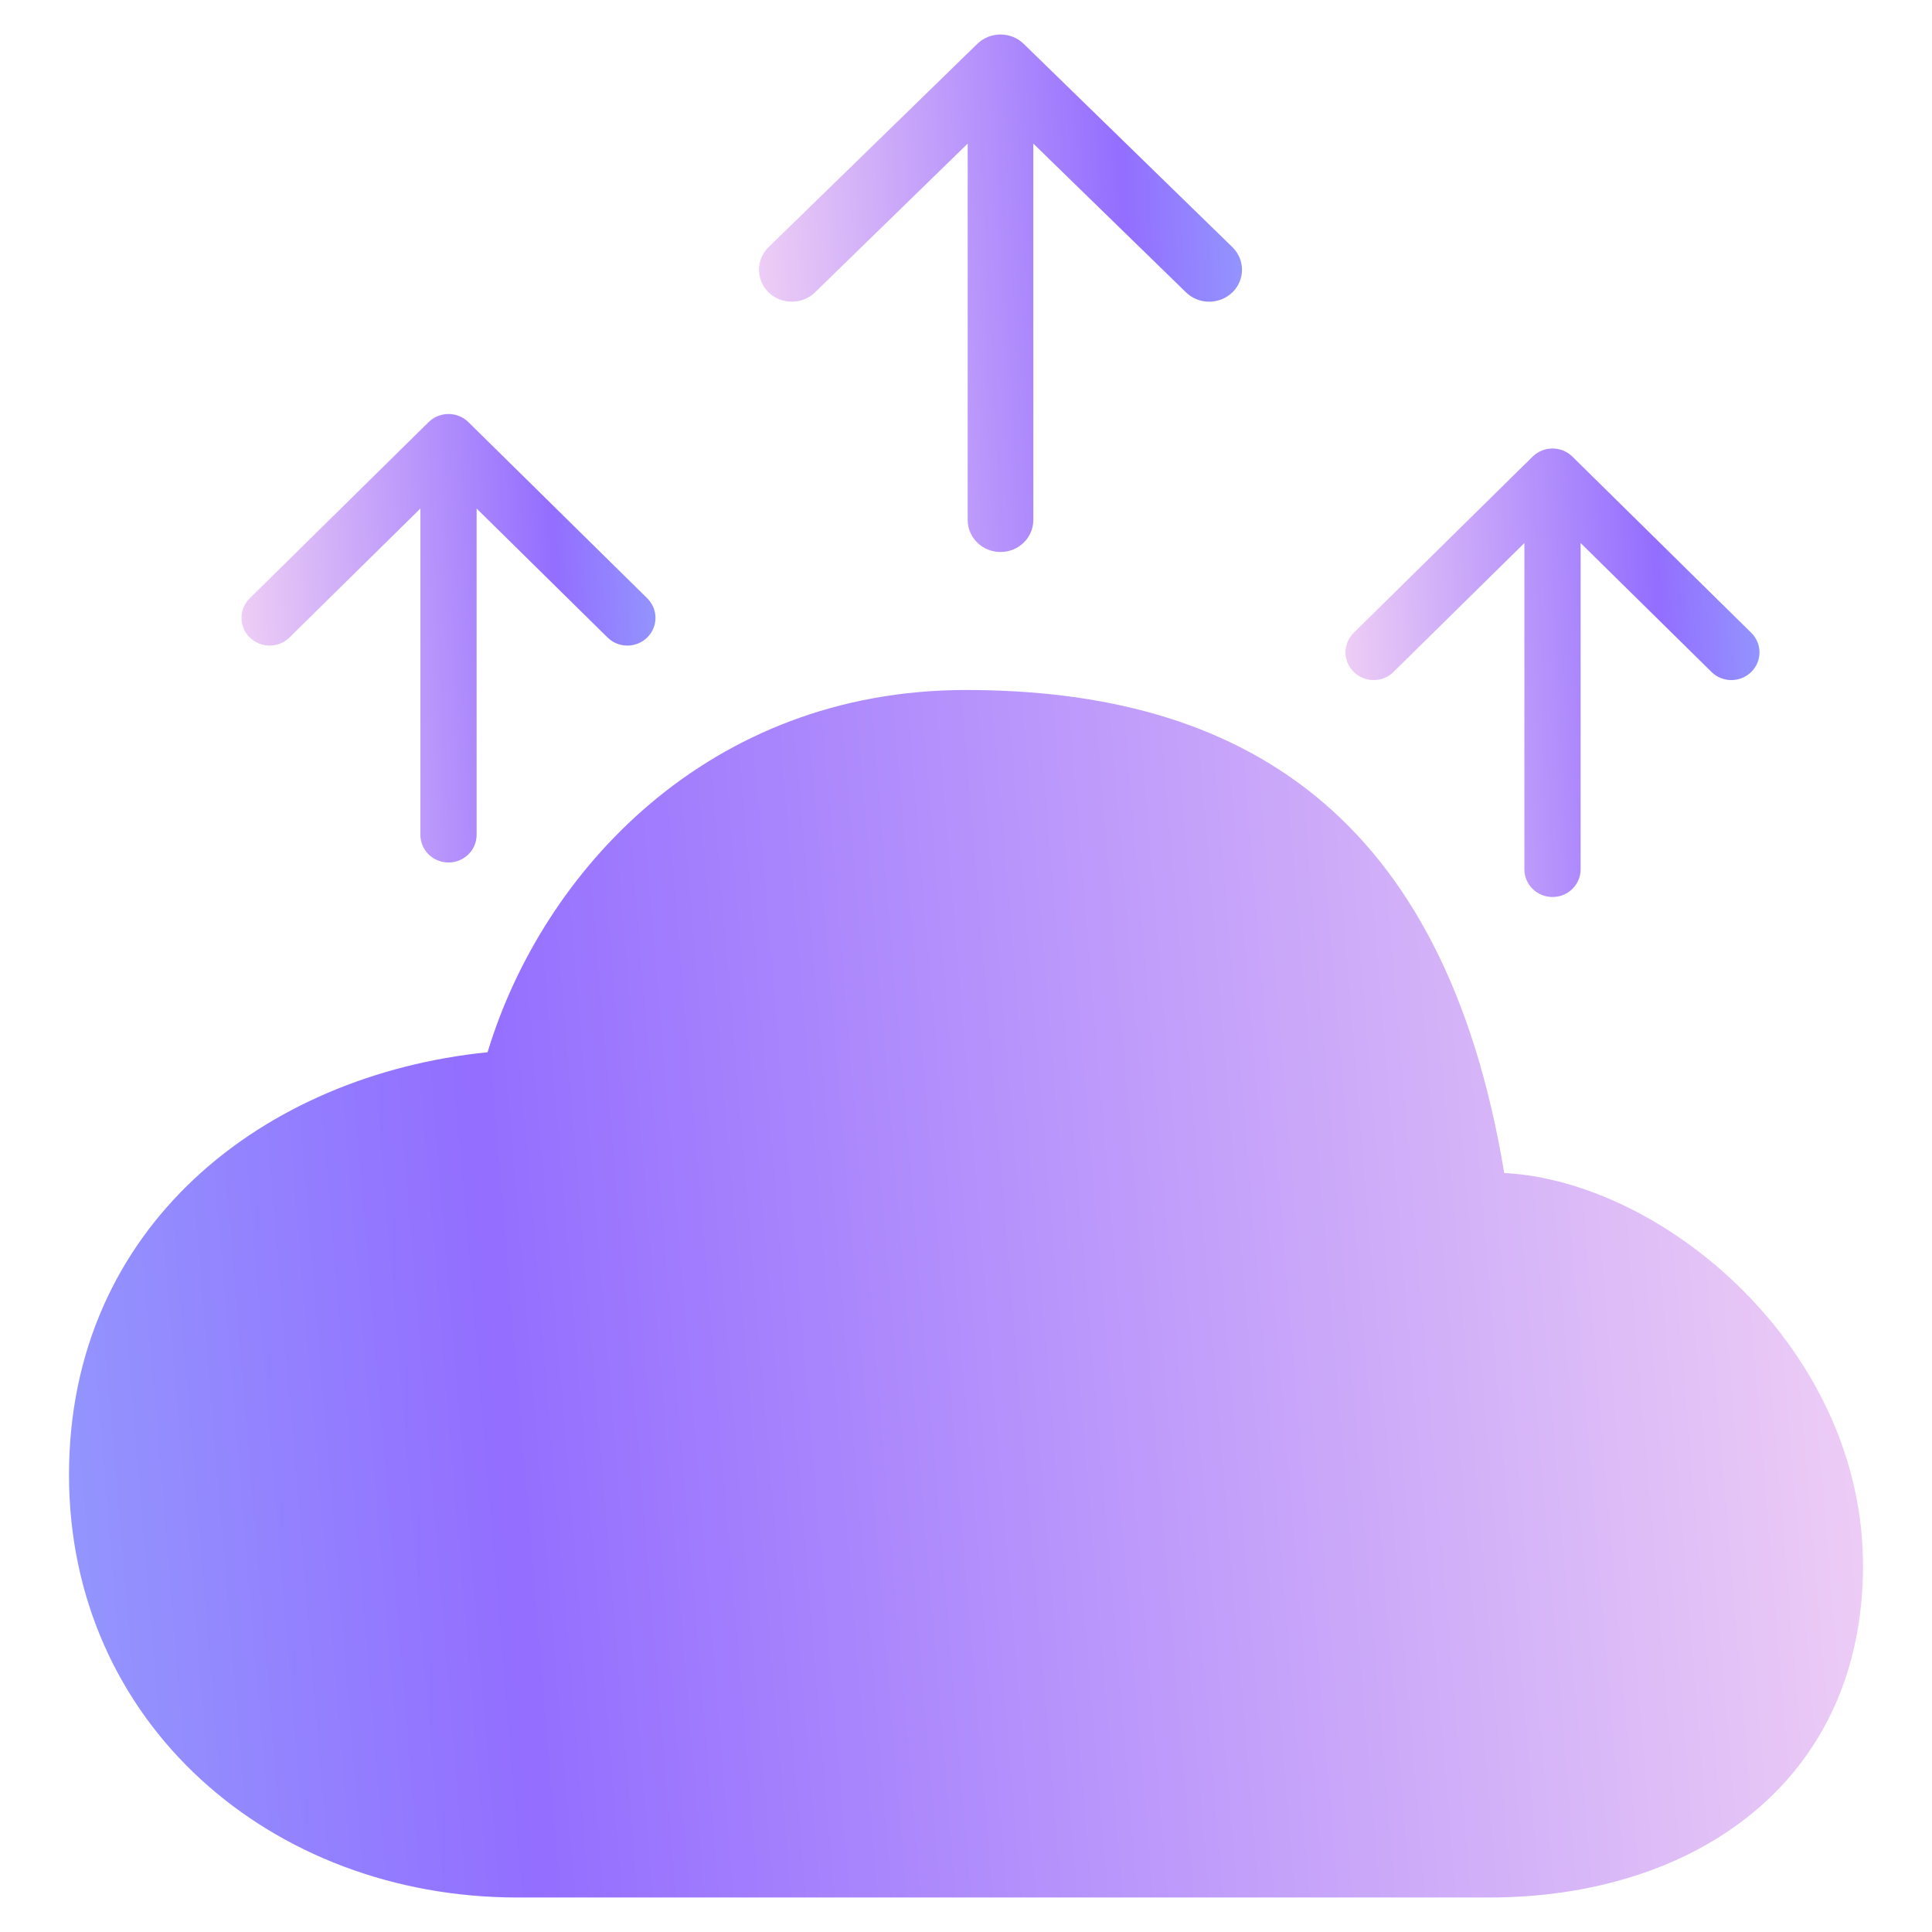<svg xmlns="http://www.w3.org/2000/svg" width="56" height="56" viewBox="0 0 56 56" fill="none">
  <path fill-rule="evenodd" clip-rule="evenodd" d="M43.167 55H34.933H15C7.85 55 2 49.948 2 42.75C2 35.552 7.633 31.156 14.133 30.5C15.711 25.272 20.525 20 28 20C35.908 20 41.867 23.5 43.6 34C48.258 34.245 54 39.113 54 45.375C54 51.637 49.125 55 43.167 55Z" fill="url(#paint0_linear_14277_12676)"/>
  <path fill-rule="evenodd" clip-rule="evenodd" d="M13 25C12.55 25 12.185 24.641 12.185 24.198L12.185 14.74L8.391 18.477C8.073 18.791 7.557 18.791 7.239 18.477C6.92 18.164 6.92 17.656 7.239 17.342L12.424 12.235C12.742 11.922 13.258 11.922 13.576 12.235L18.761 17.342C19.079 17.656 19.079 18.164 18.761 18.477C18.443 18.791 17.927 18.791 17.609 18.477L13.815 14.74L13.815 24.198C13.815 24.641 13.45 25 13 25Z" fill="url(#paint1_linear_14277_12676)"/>
  <path fill-rule="evenodd" clip-rule="evenodd" d="M29 16C28.475 16 28.049 15.585 28.049 15.074L28.049 4.162L23.623 8.474C23.252 8.835 22.65 8.835 22.278 8.474C21.907 8.112 21.907 7.526 22.278 7.164L28.328 1.271C28.699 0.91 29.301 0.91 29.672 1.271L35.722 7.164C36.093 7.526 36.093 8.112 35.722 8.474C35.35 8.835 34.748 8.835 34.377 8.474L29.951 4.162L29.951 15.074C29.951 15.585 29.525 16 29 16Z" fill="url(#paint2_linear_14277_12676)"/>
  <path fill-rule="evenodd" clip-rule="evenodd" d="M45 26C44.55 26 44.185 25.641 44.185 25.198L44.185 15.74L40.391 19.477C40.073 19.791 39.557 19.791 39.239 19.477C38.92 19.164 38.92 18.656 39.239 18.342L44.424 13.235C44.742 12.922 45.258 12.922 45.576 13.235L50.761 18.342C51.08 18.656 51.08 19.164 50.761 19.477C50.443 19.791 49.927 19.791 49.609 19.477L45.815 15.74L45.815 25.198C45.815 25.641 45.45 26 45 26Z" fill="url(#paint3_linear_14277_12676)"/>
  <defs>
    <linearGradient id="paint0_linear_14277_12676" x1="-28.478" y1="30.444" x2="81.141" y2="21.294" gradientUnits="userSpaceOnUse">
      <stop stop-color="#93EFFC"/>
      <stop offset="0.381" stop-color="#936EFF"/>
      <stop offset="0.763" stop-color="#F3D3F5"/>
    </linearGradient>
    <linearGradient id="paint1_linear_14277_12676" x1="26.033" y1="21.121" x2="0.629" y2="22.438" gradientUnits="userSpaceOnUse">
      <stop stop-color="#93EFFC"/>
      <stop offset="0.381" stop-color="#936EFF"/>
      <stop offset="0.763" stop-color="#F3D3F5"/>
    </linearGradient>
    <linearGradient id="paint2_linear_14277_12676" x1="44.206" y1="11.524" x2="14.569" y2="13.078" gradientUnits="userSpaceOnUse">
      <stop stop-color="#93EFFC"/>
      <stop offset="0.381" stop-color="#936EFF"/>
      <stop offset="0.763" stop-color="#F3D3F5"/>
    </linearGradient>
    <linearGradient id="paint3_linear_14277_12676" x1="58.033" y1="22.121" x2="32.629" y2="23.438" gradientUnits="userSpaceOnUse">
      <stop stop-color="#93EFFC"/>
      <stop offset="0.381" stop-color="#936EFF"/>
      <stop offset="0.763" stop-color="#F3D3F5"/>
    </linearGradient>
  </defs>
</svg>